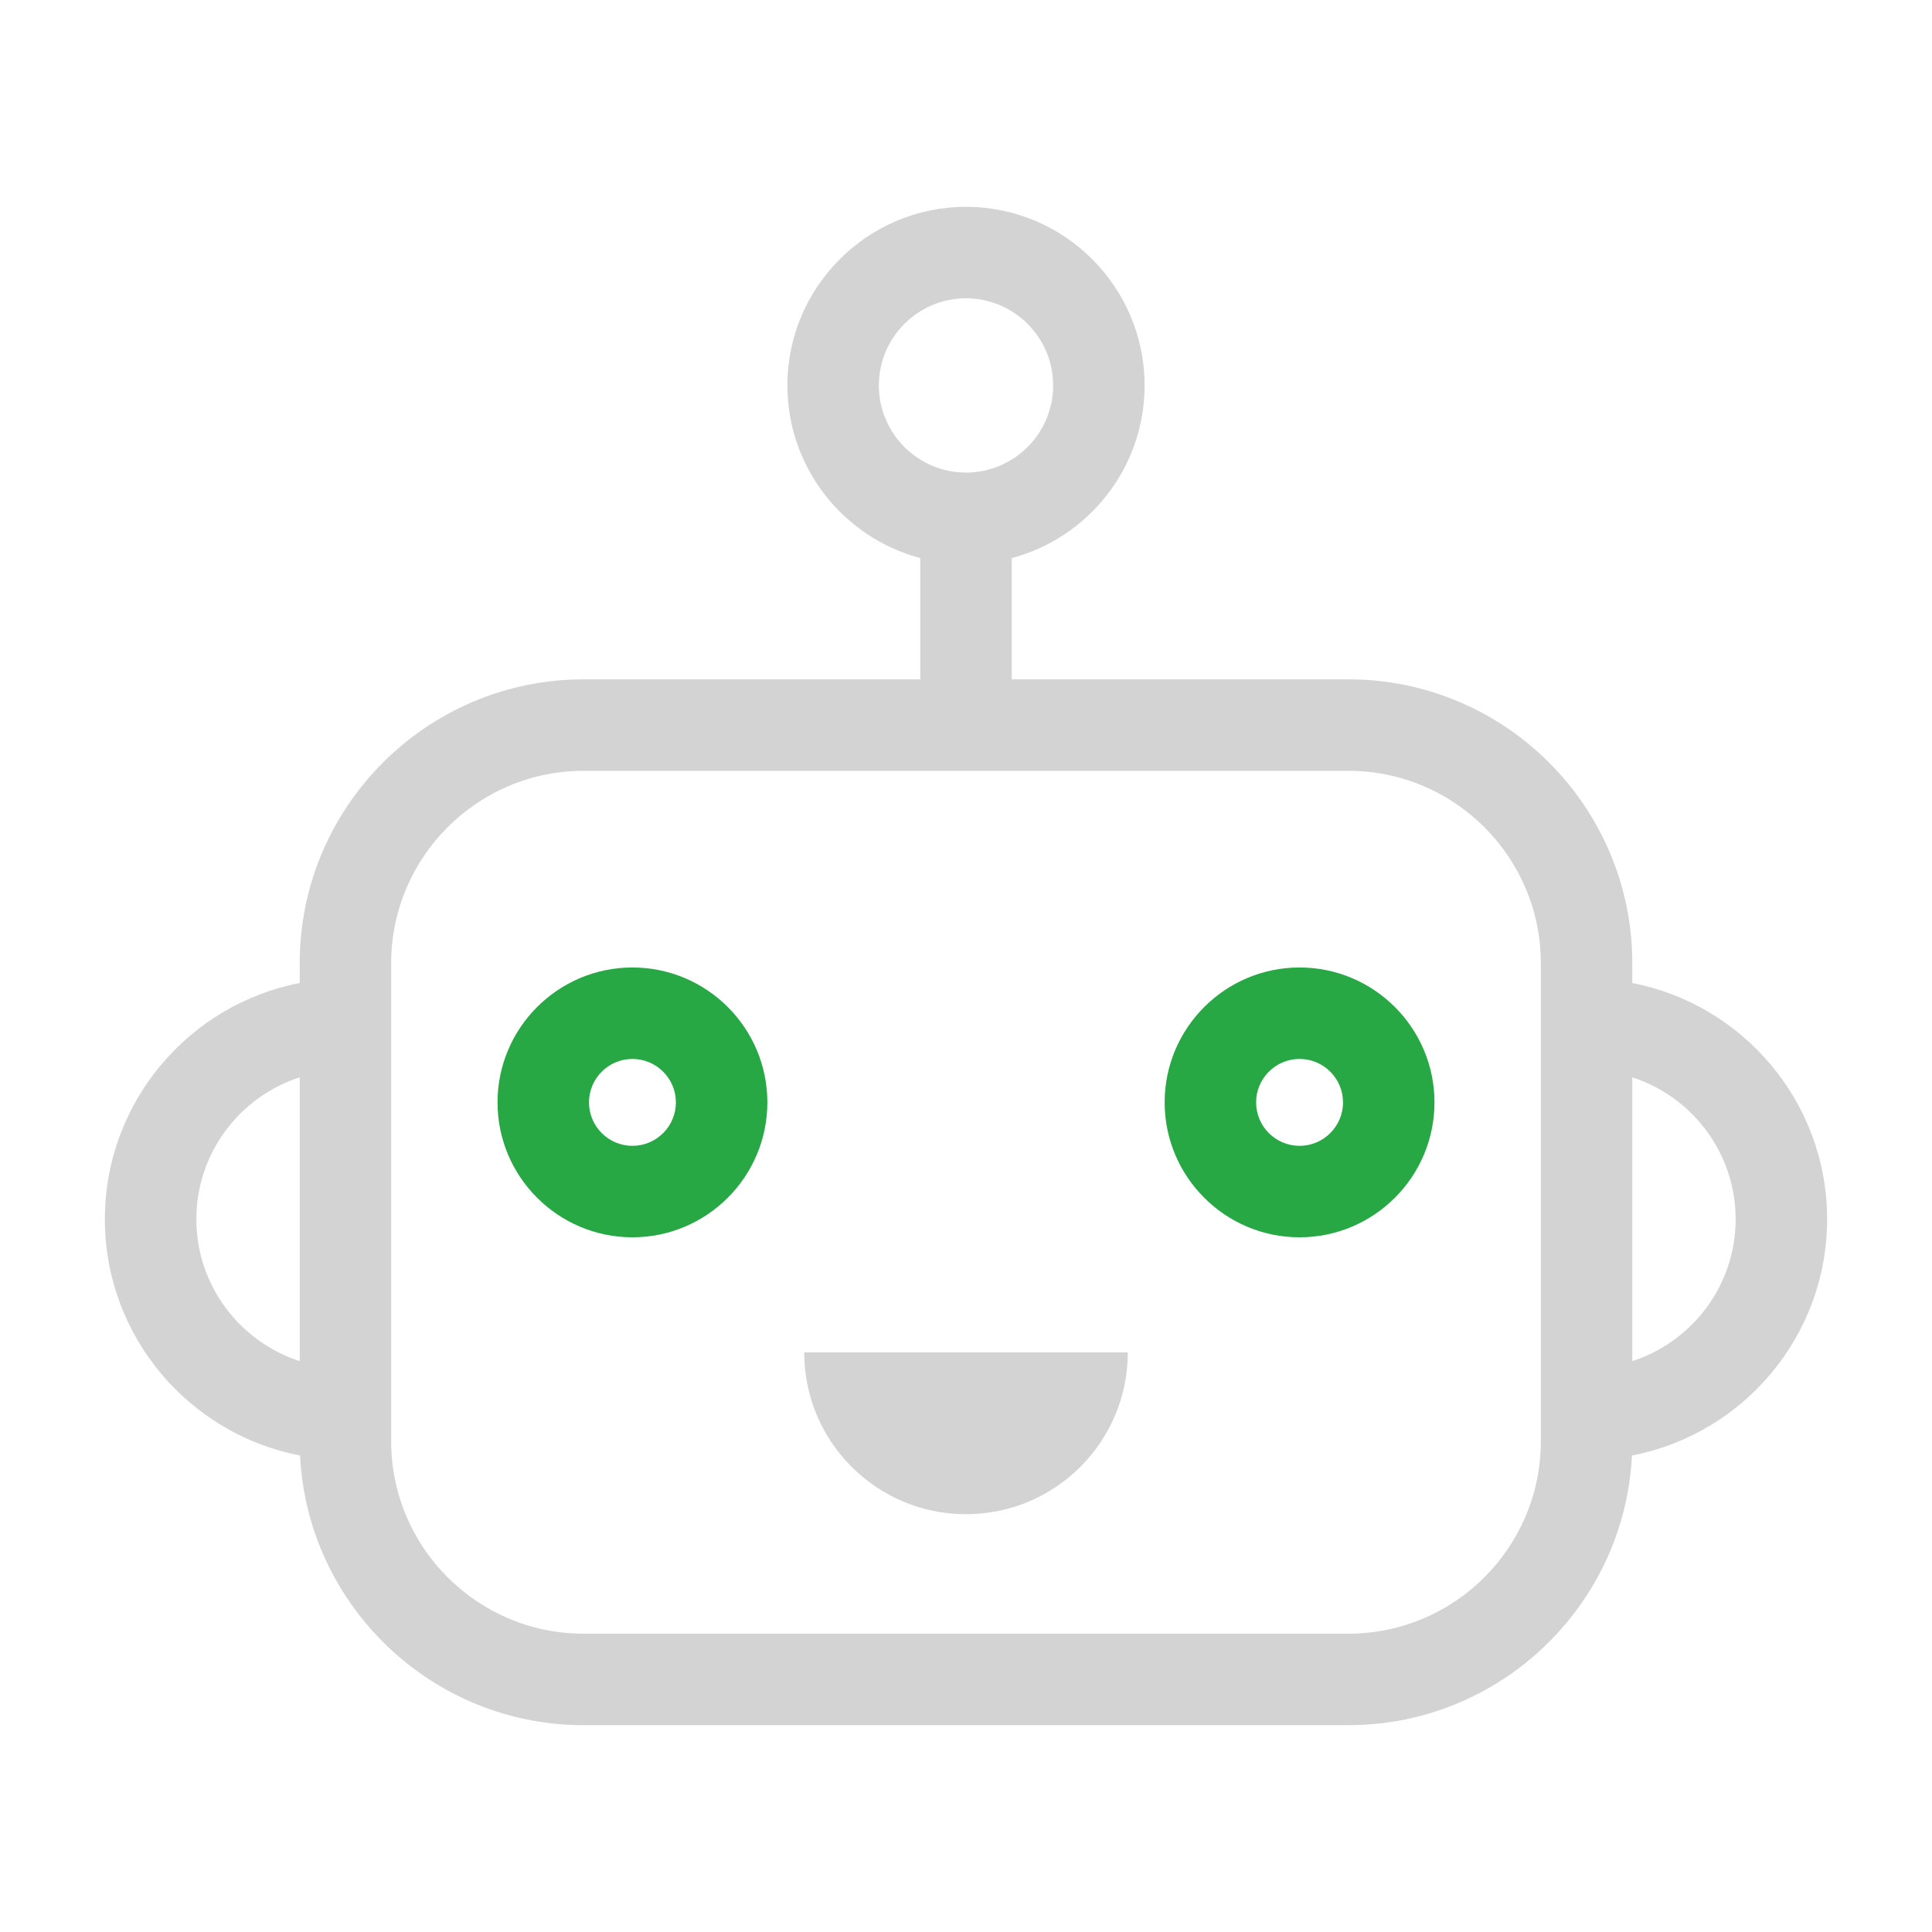 <?xml version="1.0" encoding="utf-8"?>
<!-- Generator: Adobe Illustrator 16.0.0, SVG Export Plug-In . SVG Version: 6.00 Build 0)  -->
<!DOCTYPE svg PUBLIC "-//W3C//DTD SVG 1.1//EN" "http://www.w3.org/Graphics/SVG/1.1/DTD/svg11.dtd">
<svg version="1.1" id="Layer_1" xmlns="http://www.w3.org/2000/svg" xmlns:xlink="http://www.w3.org/1999/xlink" x="0px" y="0px"
	 width="800px" height="800px" viewBox="0 0 800 800" enable-background="new 0 0 800 800" xml:space="preserve">
<g>
	<title>Layer 1</title>
	<path id="svg_1" fill="#d3d3d3" d="M675.898,407.053v-8.208c0-64.812-52.729-117.539-117.537-117.539H418.936v-50.221
		c31.635-8.388,55.019-37.252,55.019-71.483c0-40.781-33.173-73.953-73.952-73.953c-40.778,0-73.956,33.172-73.956,73.953
		c0,34.231,23.386,63.096,55.018,71.483v50.221H241.639c-64.811,0-117.539,52.728-117.539,117.539v8.208
		c-45.9,8.871-80.675,49.352-80.675,97.797c0,48.51,34.849,89.015,80.819,97.831c3.067,62.094,54.55,111.671,117.395,111.671
		h316.723c62.843,0,114.323-49.577,117.392-111.671c45.971-8.816,80.822-49.321,80.822-97.831
		C756.575,456.402,721.801,415.924,675.898,407.053L675.898,407.053z M124.1,563.604c-24.803-8.013-42.797-31.314-42.797-58.755
		c0-27.434,17.994-50.734,42.797-58.75V563.604z M363.922,159.602c0-19.893,16.184-36.078,36.078-36.078
		c19.893,0,36.078,16.186,36.078,36.078S419.893,195.68,400,195.68C380.105,195.68,363.922,179.493,363.922,159.602z
		 M638.026,596.813L638.026,596.813c-0.001,43.928-35.74,79.661-79.665,79.661H241.639c-43.928,0-79.664-35.733-79.664-79.661
		V398.845c0-43.925,35.736-79.661,79.664-79.661h316.723c43.925,0,79.664,35.736,79.664,79.661V596.813z M675.898,563.604V446.1
		c24.802,8.016,42.799,31.316,42.799,58.75C718.697,532.288,700.7,555.592,675.898,563.604z"/>
	<path id="svg_2" fill="#28A745" d="M538.119,400.611c-30.806,0-55.865,25.063-55.865,55.864c0,30.807,25.062,55.866,55.865,55.866
		s55.867-25.062,55.867-55.866C593.986,425.675,568.923,400.611,538.119,400.611z M538.119,474.466
		c-9.92,0-17.99-8.064-17.99-17.988c0-9.92,8.07-17.992,17.99-17.992c9.921,0,17.992,8.072,17.992,17.992
		C556.111,466.399,548.04,474.466,538.119,474.466z"/>
	<path id="svg_3" fill="#28A745" d="M261.881,400.611c-30.807,0-55.866,25.063-55.866,55.864c0,30.807,25.06,55.866,55.866,55.866
		c30.803,0,55.866-25.062,55.866-55.866C317.747,425.675,292.684,400.611,261.881,400.611z M261.881,474.466
		c-9.92,0-17.991-8.064-17.991-17.988c0-9.92,8.071-17.992,17.991-17.992c9.919,0,17.991,8.072,17.991,17.992
		C279.872,466.399,271.8,474.466,261.881,474.466z"/>
	<path fill="#d3d3d3" d="M467,560c0,37.003-29.997,67-67,67s-67-29.997-67-67"/>
</g>
</svg>
